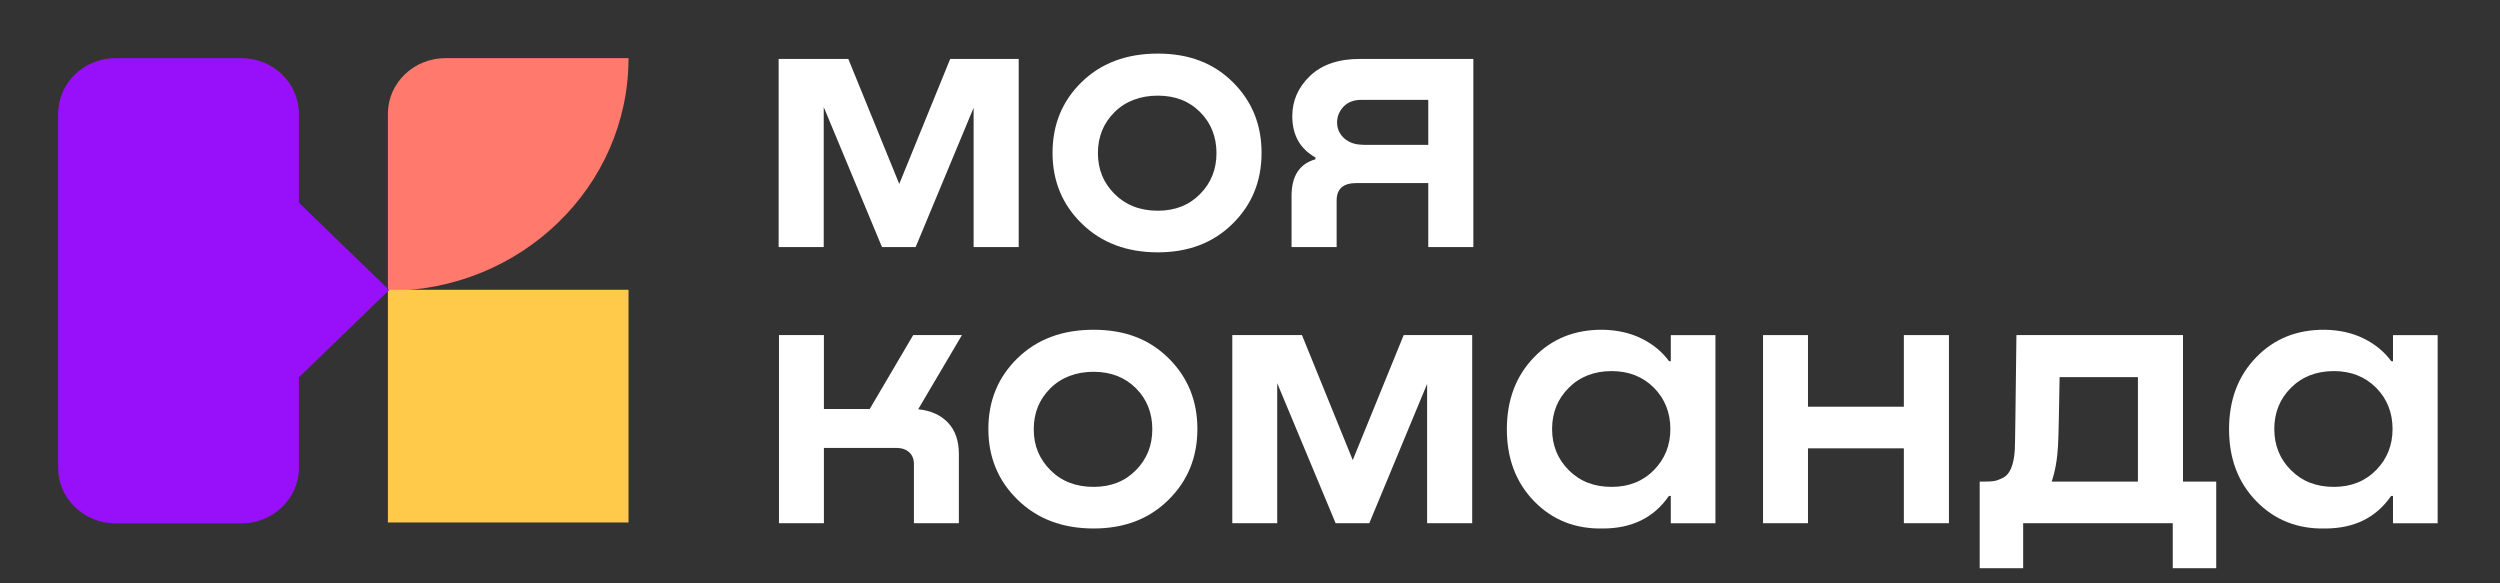 <svg width="900" height="210" viewBox="0 0 900 210" fill="none" xmlns="http://www.w3.org/2000/svg">
<rect x="0" y="0" width="900" height="210" fill="#333333" stroke="none"/>
<path d="M366.73 21.219V88.942H350.501V38.799L329.634 88.942H317.514L296.542 38.544V88.942H280.312V21.219H305.395L323.732 66.215L342.07 21.219H366.73Z" fill="white"/>
<path d="M416.855 90.843C405.683 90.843 396.567 87.429 389.506 80.55C382.445 73.721 378.914 65.16 378.914 55.019C378.914 44.878 382.392 36.368 389.4 29.54C396.409 22.711 405.525 19.297 416.802 19.297C428.079 19.297 436.879 22.711 443.782 29.54C450.685 36.368 454.163 44.827 454.163 55.019C454.163 65.211 450.685 73.721 443.729 80.55C436.773 87.429 427.815 90.843 416.802 90.843M416.802 75.861C423.02 75.861 428.079 73.874 432.031 69.848C435.983 65.873 437.933 60.93 437.933 55.121C437.933 49.312 435.983 44.267 432.031 40.343C428.079 36.368 423.02 34.432 416.802 34.432C410.584 34.432 405.209 36.419 401.257 40.343C397.252 44.318 395.25 49.21 395.25 55.121C395.25 61.032 397.252 65.823 401.257 69.848C405.262 73.823 410.426 75.861 416.802 75.861Z" fill="white"/>
<path d="M530.407 21.219V88.942H514.177V65.909H488.252C483.562 65.909 481.191 67.998 481.191 72.177V88.942H464.961V70.546C464.961 63.361 467.806 58.978 473.55 57.348V56.685C468.017 53.577 465.224 48.634 465.224 41.806C465.224 36.2 467.385 31.359 471.653 27.283C475.921 23.257 481.876 21.219 489.464 21.219H530.354H530.407ZM490.676 52.15H514.177V35.946H490.096C487.356 35.946 485.248 36.761 483.667 38.392C482.139 40.022 481.349 41.959 481.349 44.099C481.349 46.239 482.192 48.277 483.931 49.806C485.67 51.335 487.883 52.099 490.623 52.099" fill="white"/>
<path d="M346.297 120.633L330.542 147.335C335.073 147.793 338.604 149.373 341.238 152.125C343.873 154.877 345.19 158.647 345.19 163.437V188.356H329.013V167.106C329.013 165.272 328.434 163.845 327.327 162.826C326.221 161.807 324.64 161.246 322.69 161.246H296.607V188.356H280.43V120.633H296.607V147.233H313.1L328.75 120.633H346.35H346.297Z" fill="white"/>
<path d="M393.753 190.257C382.582 190.257 373.465 186.843 366.404 179.964C359.343 173.135 355.812 164.574 355.812 154.433C355.812 144.292 359.29 135.782 366.299 128.954C373.307 122.125 382.424 118.711 393.7 118.711C404.977 118.711 413.777 122.125 420.68 128.954C427.583 135.782 431.061 144.241 431.061 154.433C431.061 164.625 427.583 173.135 420.627 179.964C413.672 186.843 404.714 190.257 393.7 190.257M393.7 175.275C399.918 175.275 404.977 173.288 408.929 169.262C412.881 165.287 414.831 160.344 414.831 154.535C414.831 148.726 412.881 143.681 408.929 139.757C404.977 135.833 399.918 133.846 393.7 133.846C387.482 133.846 382.107 135.833 378.155 139.757C374.15 143.732 372.148 148.624 372.148 154.535C372.148 160.446 374.15 165.237 378.155 169.262C382.16 173.288 387.324 175.275 393.7 175.275Z" fill="white"/>
<path d="M529.99 120.633V188.356H513.761V138.213L492.946 188.356H480.827L459.802 137.958V188.356H443.625V120.633H468.707L486.992 165.629L505.33 120.633H529.99Z" fill="white"/>
<path d="M601.487 130.026V120.65H617.559V188.374H601.487V178.539H600.802C595.427 186.336 587.523 190.26 576.984 190.26C567.025 190.464 558.804 187.151 552.27 180.425C545.736 173.698 542.469 165.086 542.469 154.537C542.469 143.989 545.736 135.377 552.217 128.65C558.699 121.924 566.972 118.611 577.037 118.713C582.306 118.815 586.996 119.885 591.054 121.924C595.164 123.962 598.378 126.663 600.855 130.026H601.54H601.487ZM580.198 175.278C586.416 175.278 591.475 173.239 595.427 169.214C599.379 165.188 601.329 160.245 601.329 154.436C601.329 148.626 599.379 143.581 595.427 139.606C591.475 135.632 586.416 133.593 580.198 133.593C573.98 133.593 568.764 135.581 564.759 139.606C560.754 143.581 558.752 148.575 558.752 154.436C558.752 160.296 560.754 165.29 564.759 169.265C568.764 173.29 573.875 175.278 580.198 175.278Z" fill="white"/>
<path d="M685.387 146.418V120.633H701.617V188.356H685.387V161.399H650.872V188.356H634.695V120.633H650.872V146.418H685.387Z" fill="white"/>
<path d="M785.879 120.633V173.374H797.841V204.56H782.191V188.356H728.338V204.56H712.688V173.374H714.374C715.849 173.374 717.061 173.323 717.904 173.17C718.747 173.018 719.801 172.661 721.066 171.998C722.33 171.387 723.332 170.215 724.017 168.533C724.702 166.852 725.176 164.66 725.334 161.909C725.439 160.38 725.597 146.621 725.914 120.633H785.774H785.879ZM738.666 173.374H769.65V135.767H741.458C741.248 148.558 741.09 156.864 740.879 160.584C740.615 165.476 739.825 169.756 738.613 173.374" fill="white"/>
<path d="M861.479 130.026V120.65H877.551V188.374H861.479V178.539H860.794C855.419 186.336 847.515 190.26 836.976 190.26C827.017 190.464 818.796 187.151 812.262 180.425C805.728 173.698 802.461 165.086 802.461 154.537C802.461 143.989 805.675 135.377 812.209 128.65C818.691 121.924 826.964 118.611 837.029 118.713C842.298 118.815 846.988 119.885 851.046 121.924C855.156 123.962 858.37 126.663 860.847 130.026H861.532H861.479ZM840.191 175.278C846.409 175.278 851.467 173.239 855.42 169.214C859.372 165.188 861.321 160.245 861.321 154.436C861.321 148.626 859.372 143.581 855.42 139.606C851.467 135.632 846.409 133.593 840.191 133.593C833.973 133.593 828.756 135.581 824.751 139.606C820.746 143.581 818.744 148.575 818.744 154.436C818.744 160.296 820.746 165.29 824.751 169.265C828.756 173.29 833.867 175.278 840.191 175.278Z" fill="white"/>
<path d="M160.349 20.93H226.269C226.269 67.199 187.487 104.704 139.641 104.704V40.956C139.641 29.898 148.915 20.93 160.349 20.93Z" fill="#FF796D"/>
<path d="M226.269 104.32H139.641V188.095H226.269V104.32Z" fill="#FFCA4A"/>
<path d="M107.62 72.99L75.133 104.406L107.62 135.823L140.106 104.406L107.62 72.99Z" fill="#9810FA"/>
<path d="M20.93 168.398V40.956C20.93 29.898 30.204 20.93 41.638 20.93H86.901C98.335 20.93 107.609 29.898 107.609 40.956V168.398C107.609 179.456 98.335 188.424 86.901 188.424H41.638C30.204 188.424 20.93 179.456 20.93 168.398Z" fill="#9810FA"/>
</svg>
